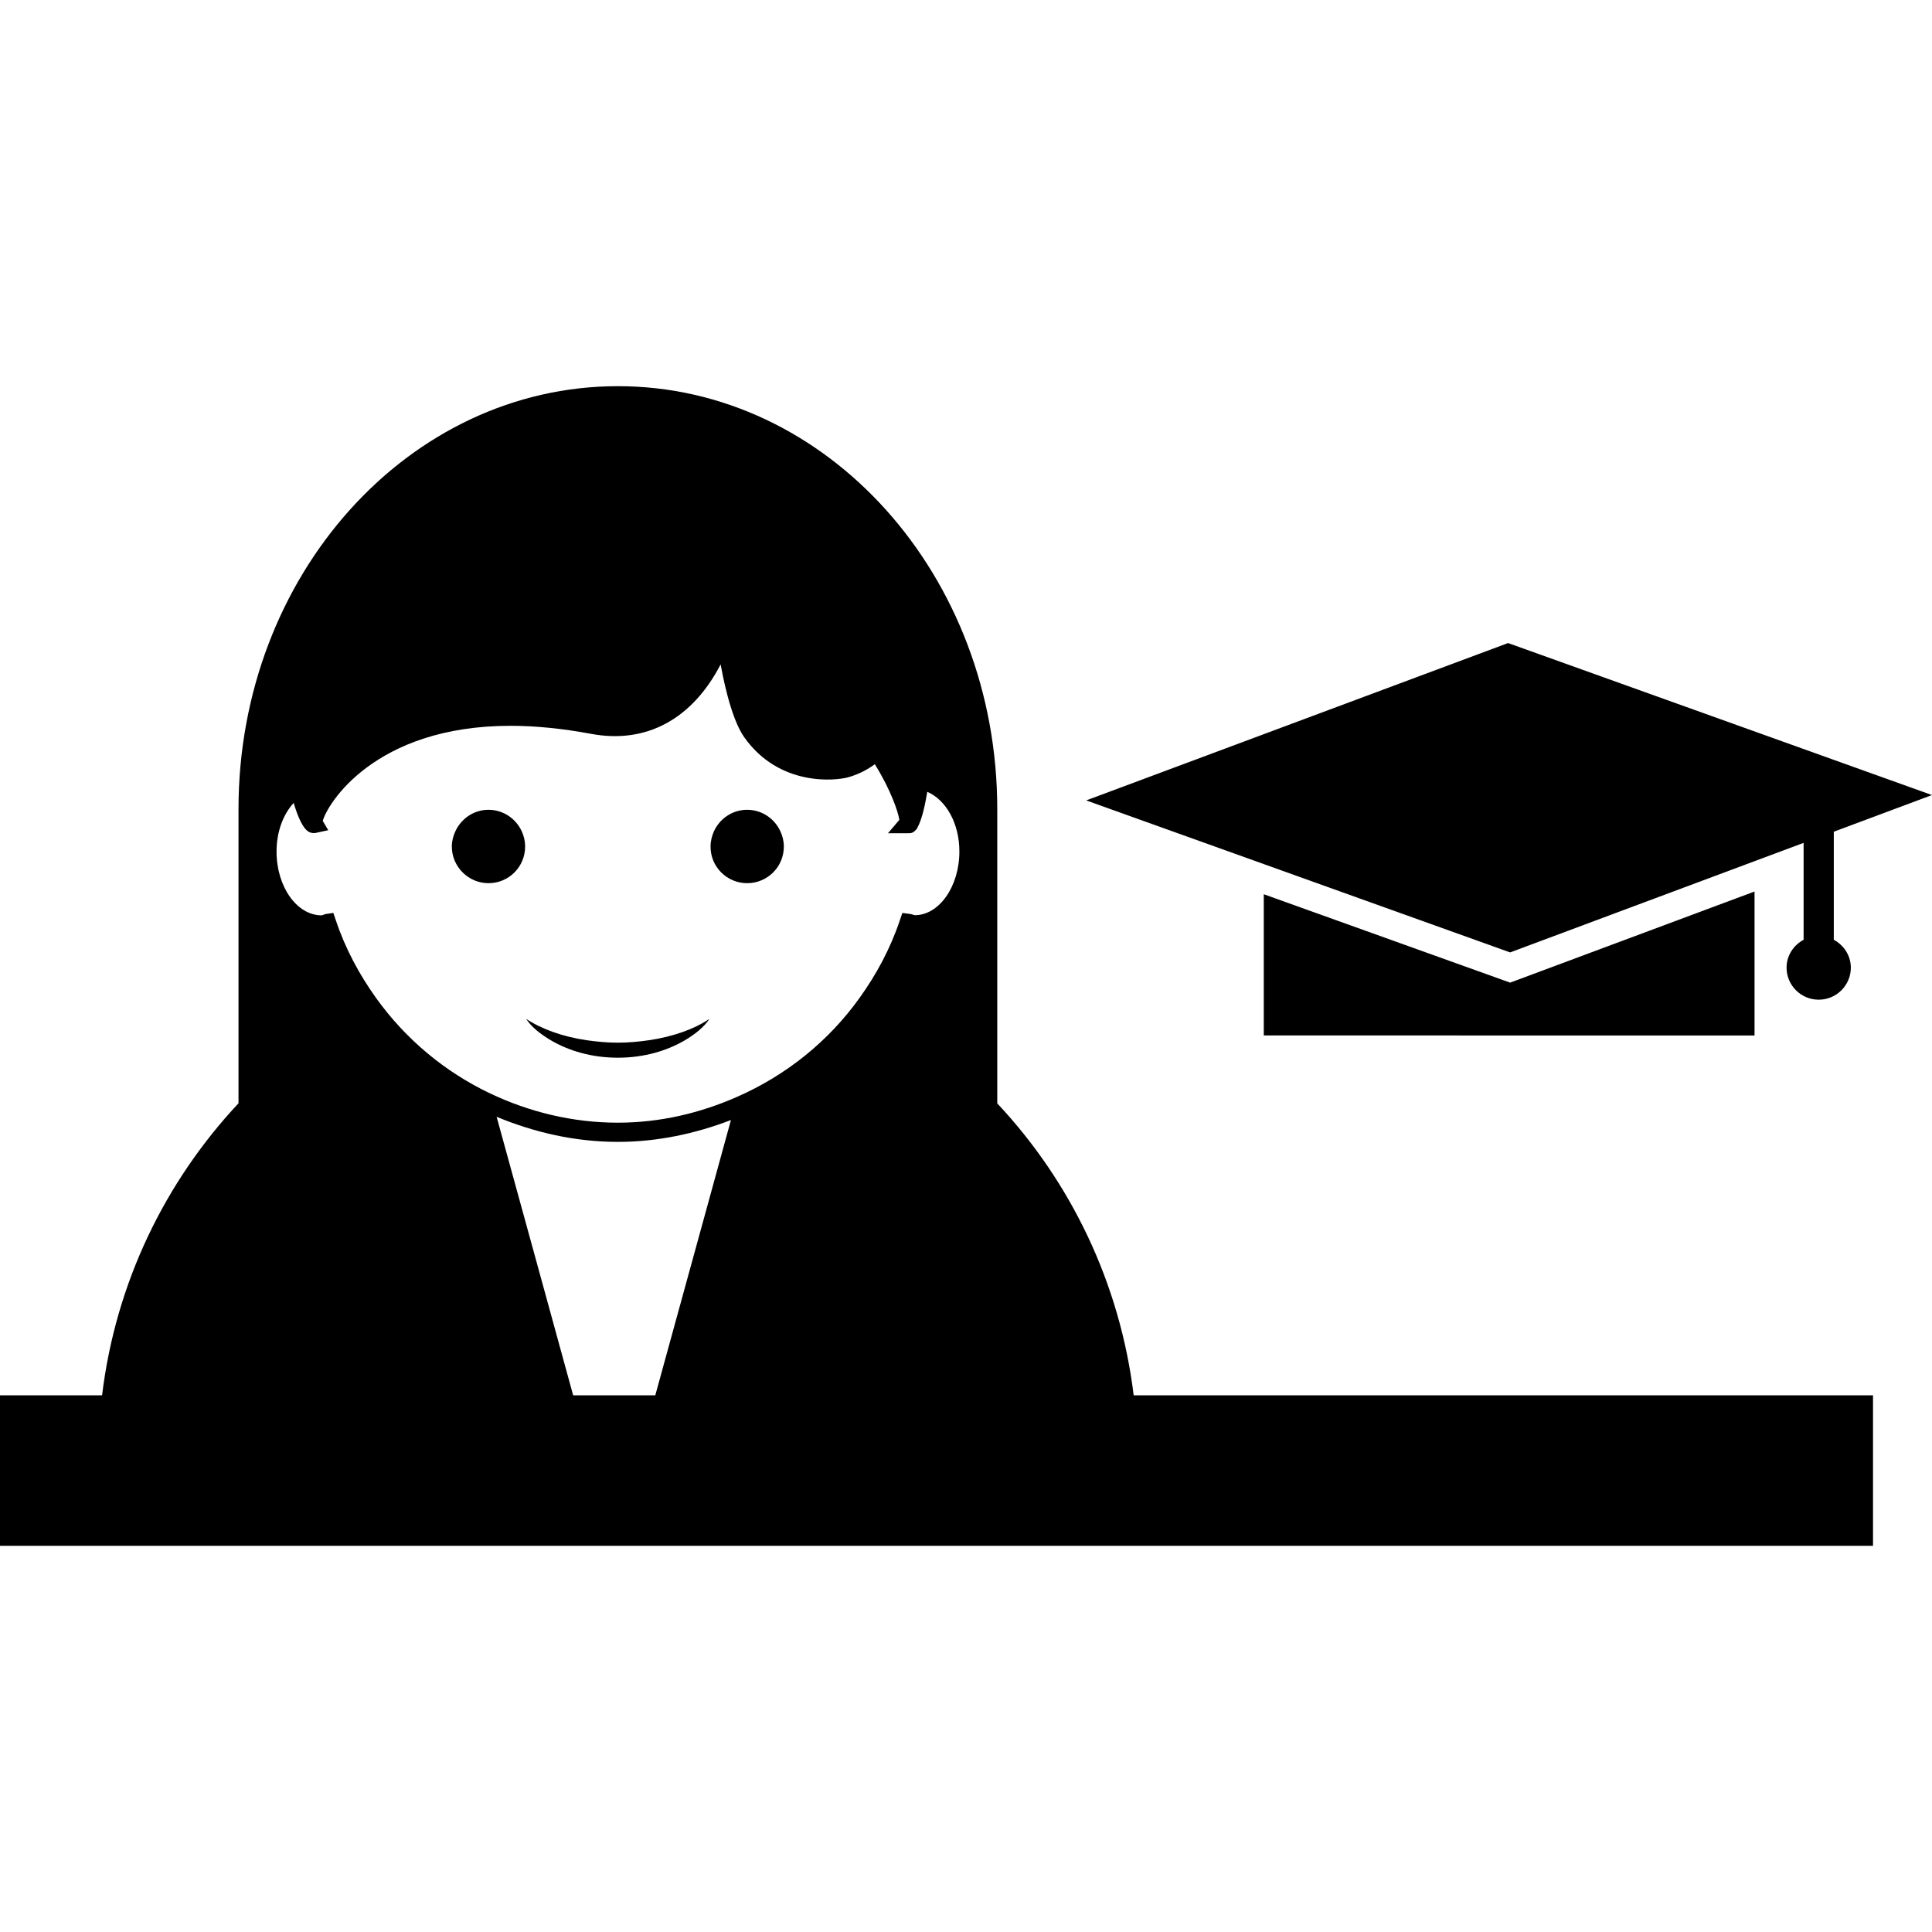 <?xml version="1.0" encoding="iso-8859-1"?>
<!-- Uploaded to: SVG Repo, www.svgrepo.com, Generator: SVG Repo Mixer Tools -->
<!DOCTYPE svg PUBLIC "-//W3C//DTD SVG 1.1//EN" "http://www.w3.org/Graphics/SVG/1.1/DTD/svg11.dtd">
<svg fill="#000000" version="1.1" id="Capa_1" xmlns="http://www.w3.org/2000/svg" xmlns:xlink="http://www.w3.org/1999/xlink" 
	 width="800px" height="800px" viewBox="0 0 89.947 89.947"
	 xml:space="preserve">
<g>
	<path d="M70.307,45.748l11.378-4.242v6.702H58.837v-6.576L70.307,45.748z M85.375,43.751v-5.029l4.571-1.707l-19.735-7.077
		l-19.641,7.326l19.736,7.077l13.663-5.1v4.511c-0.463,0.25-0.793,0.729-0.793,1.297c0,0.823,0.67,1.493,1.498,1.493
		c0.823,0,1.494-0.67,1.494-1.493C86.166,44.478,85.836,44.003,85.375,43.751z M25.64,48.429c0.827,0.488,1.901,0.814,3.125,0.814
		c1.224,0,2.298-0.326,3.125-0.814c0.474-0.282,0.89-0.613,1.14-0.994c-0.708,0.477-1.693,0.828-2.814,0.994
		c-0.465,0.066-0.944,0.114-1.451,0.114c-0.507,0-0.99-0.048-1.451-0.114c-1.123-0.166-2.1-0.518-2.819-0.994
		C24.75,47.825,25.166,48.146,25.64,48.429z M34.783,41.118c0.948,0,1.71-0.762,1.71-1.705c0-0.252-0.058-0.488-0.16-0.708
		c-0.268-0.588-0.857-1.004-1.55-1.004c-0.69,0-1.278,0.416-1.546,1.004c-0.096,0.22-0.156,0.45-0.156,0.708
		C33.074,40.35,33.841,41.118,34.783,41.118z M22.741,41.118c0.949,0,1.707-0.762,1.707-1.705c0-0.252-0.056-0.488-0.156-0.708
		c-0.269-0.588-0.857-1.004-1.551-1.004c-0.685,0-1.273,0.416-1.542,1.004c-0.101,0.22-0.163,0.45-0.163,0.708
		C21.036,40.35,21.807,41.118,22.741,41.118z M87.201,64.96v7.008H0V64.96h4.752c0.633-5.229,2.93-9.94,6.352-13.595V37.668
		c0-10.872,7.912-19.689,17.662-19.689c9.753,0,17.663,8.812,17.663,19.689v13.701c3.421,3.65,5.712,8.362,6.351,13.591H87.201z
		 M12.875,39.644c0,1.64,0.944,2.972,2.103,2.972l0.172-0.059l0.369-0.056l0.119,0.352c0.439,1.316,1.092,2.521,1.872,3.612
		c1.374,1.916,3.202,3.44,5.314,4.444c1.817,0.861,3.833,1.359,5.94,1.359c1.966,0,3.842-0.447,5.561-1.207
		c2.269-0.999,4.24-2.57,5.695-4.605c0.78-1.087,1.428-2.284,1.872-3.607l0.119-0.346l0.365,0.049
		c0.09,0.014,0.159,0.044,0.21,0.056c0,0,0,0,0.005,0c1.13,0,2.074-1.329,2.074-2.969c0-1.298-0.615-2.396-1.495-2.775
		c-0.147,0.893-0.301,1.37-0.439,1.628c-0.026,0.061-0.051,0.11-0.091,0.145v-0.004c-0.131,0.158-0.243,0.158-0.336,0.158h-0.962
		l0.528-0.622c-0.051-0.354-0.392-1.389-1.142-2.59c-0.341,0.252-0.738,0.462-1.217,0.602c-0.606,0.178-3.229,0.446-4.859-1.852
		c-0.657-0.925-1.023-2.98-1.103-3.396c-1.315,2.537-3.455,3.72-6.045,3.23c-1.31-0.243-2.565-0.372-3.733-0.372
		c-6.381,0-8.563,3.7-8.744,4.429l0.254,0.432l-0.608,0.131c-0.132,0.005-0.292,0.009-0.474-0.213v0.002
		c-0.005-0.007-0.01-0.014-0.015-0.021c-0.149-0.191-0.324-0.535-0.511-1.17C13.171,37.927,12.875,38.743,12.875,39.644z
		 M26.684,64.96h3.824l1.688-6.141l1.834-6.674c-1.652,0.634-3.422,1.017-5.265,1.017c-1.986,0-3.887-0.438-5.644-1.168L25,58.826
		L26.684,64.96z"/>
</g>
</svg>